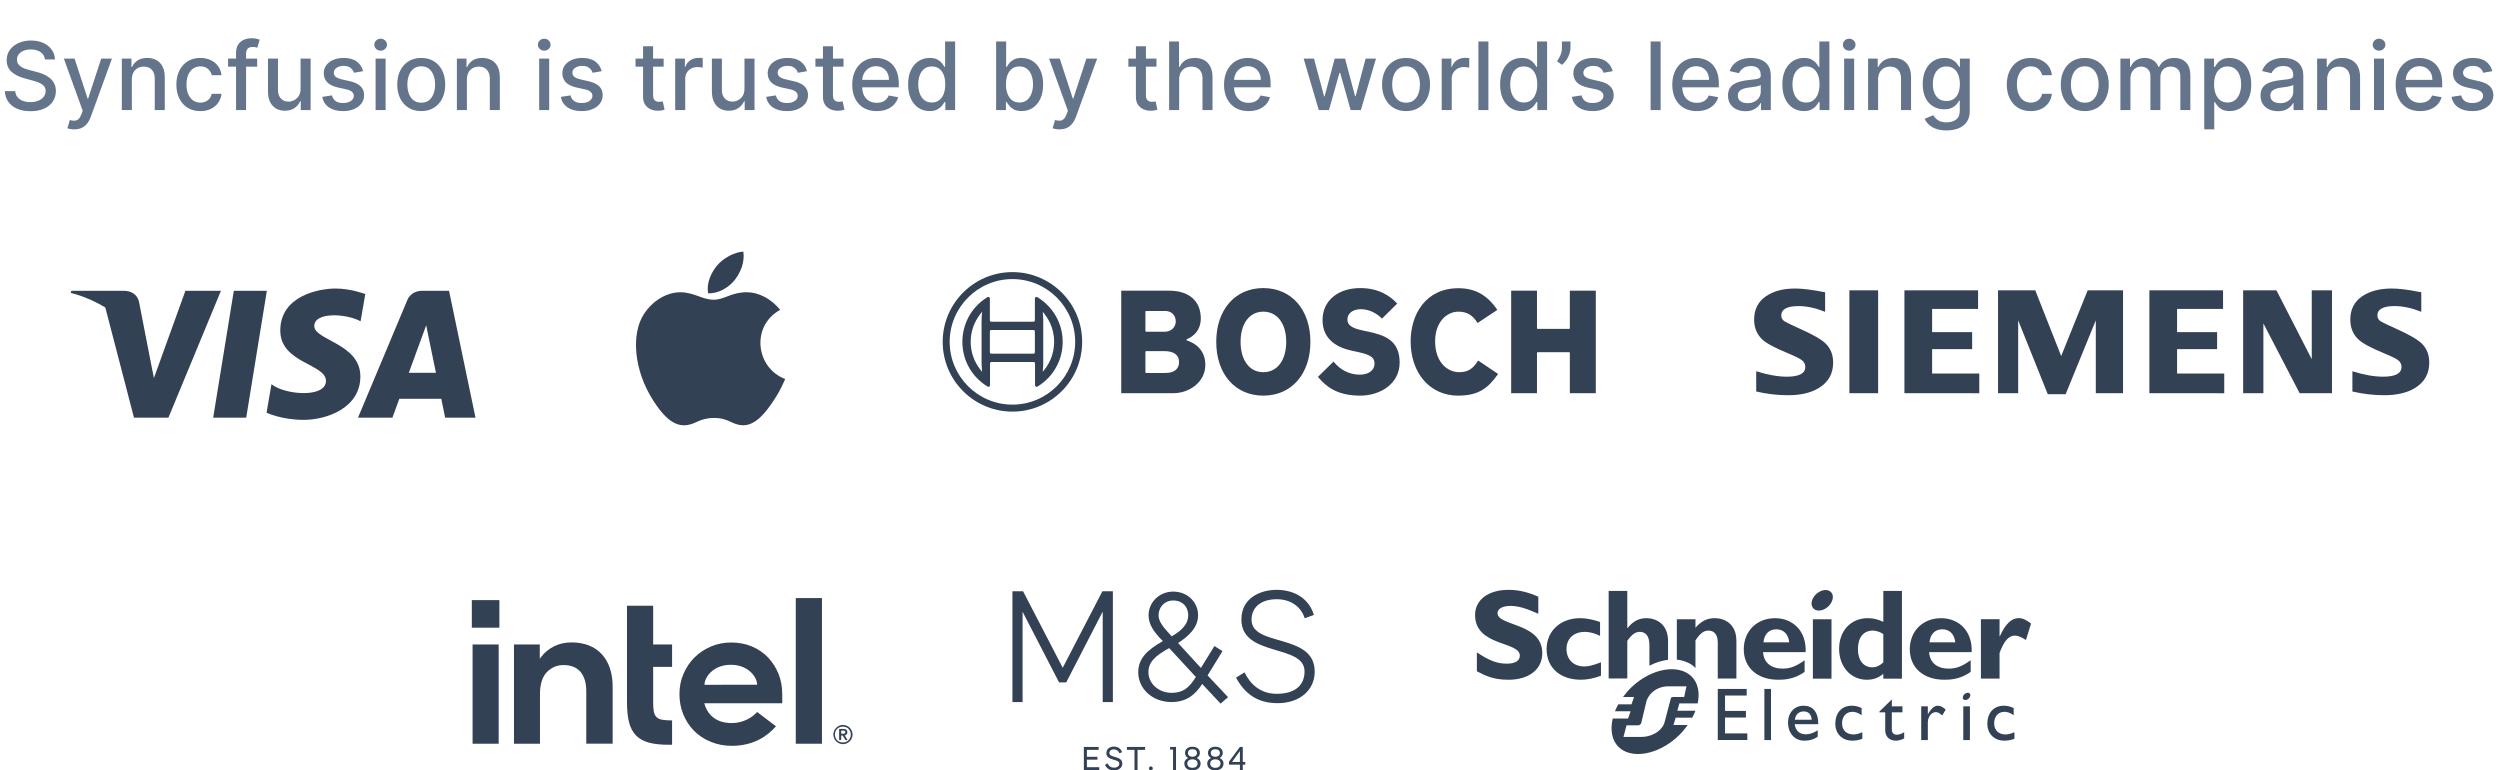 <svg width="318" height="98" viewBox="0 0 318 98" fill="none" xmlns="http://www.w3.org/2000/svg">
<path d="M5.719 7.565C5.673 7.162 5.486 6.849 5.156 6.628C4.827 6.403 4.412 6.291 3.912 6.291C3.554 6.291 3.244 6.348 2.983 6.462C2.722 6.572 2.518 6.726 2.374 6.922C2.232 7.115 2.161 7.335 2.161 7.582C2.161 7.79 2.209 7.969 2.305 8.119C2.405 8.27 2.534 8.396 2.693 8.499C2.855 8.598 3.028 8.682 3.213 8.75C3.398 8.815 3.575 8.869 3.746 8.912L4.598 9.134C4.876 9.202 5.162 9.294 5.455 9.411C5.747 9.527 6.018 9.68 6.268 9.871C6.518 10.061 6.72 10.297 6.874 10.578C7.03 10.859 7.108 11.196 7.108 11.588C7.108 12.082 6.98 12.521 6.724 12.905C6.472 13.288 6.104 13.591 5.621 13.812C5.141 14.034 4.56 14.145 3.878 14.145C3.224 14.145 2.659 14.041 2.182 13.834C1.705 13.626 1.331 13.332 1.061 12.952C0.791 12.568 0.642 12.114 0.614 11.588H1.935C1.96 11.903 2.062 12.166 2.241 12.376C2.423 12.584 2.655 12.739 2.936 12.841C3.22 12.94 3.531 12.99 3.869 12.99C4.241 12.99 4.572 12.932 4.862 12.815C5.155 12.696 5.385 12.531 5.553 12.321C5.72 12.108 5.804 11.859 5.804 11.575C5.804 11.317 5.73 11.105 5.582 10.94C5.438 10.776 5.24 10.639 4.99 10.531C4.743 10.423 4.463 10.328 4.151 10.246L3.119 9.964C2.42 9.774 1.866 9.494 1.457 9.125C1.051 8.756 0.848 8.267 0.848 7.659C0.848 7.156 0.984 6.717 1.257 6.342C1.53 5.967 1.899 5.676 2.365 5.469C2.831 5.259 3.357 5.153 3.942 5.153C4.533 5.153 5.054 5.257 5.506 5.464C5.96 5.672 6.318 5.957 6.58 6.321C6.841 6.682 6.977 7.097 6.989 7.565H5.719ZM9.445 16.454C9.254 16.454 9.081 16.439 8.925 16.408C8.768 16.379 8.652 16.348 8.575 16.314L8.882 15.27C9.115 15.332 9.322 15.359 9.504 15.351C9.686 15.342 9.847 15.274 9.986 15.146C10.128 15.018 10.253 14.81 10.361 14.52L10.518 14.085L8.124 7.455H9.487L11.145 12.534H11.213L12.871 7.455H14.239L11.541 14.874C11.416 15.214 11.257 15.503 11.064 15.739C10.871 15.977 10.641 16.156 10.374 16.276C10.107 16.395 9.797 16.454 9.445 16.454ZM16.77 10.114V14H15.496V7.455H16.719V8.52H16.8C16.951 8.173 17.186 7.895 17.507 7.685C17.831 7.474 18.239 7.369 18.73 7.369C19.177 7.369 19.567 7.463 19.902 7.651C20.238 7.835 20.497 8.111 20.682 8.477C20.867 8.844 20.959 9.297 20.959 9.837V14H19.685V9.99C19.685 9.516 19.561 9.145 19.314 8.878C19.067 8.608 18.728 8.473 18.296 8.473C18 8.473 17.738 8.537 17.507 8.665C17.28 8.793 17.1 8.98 16.966 9.227C16.836 9.472 16.77 9.767 16.77 10.114ZM25.485 14.132C24.852 14.132 24.306 13.989 23.849 13.702C23.394 13.412 23.045 13.013 22.8 12.504C22.556 11.996 22.434 11.413 22.434 10.757C22.434 10.092 22.559 9.506 22.809 8.997C23.059 8.486 23.411 8.087 23.866 7.8C24.32 7.513 24.856 7.369 25.472 7.369C25.969 7.369 26.413 7.462 26.802 7.646C27.191 7.828 27.505 8.084 27.744 8.413C27.985 8.743 28.128 9.128 28.174 9.568H26.934C26.866 9.261 26.709 8.997 26.465 8.776C26.224 8.554 25.9 8.443 25.494 8.443C25.139 8.443 24.827 8.537 24.56 8.724C24.296 8.909 24.09 9.173 23.942 9.517C23.795 9.858 23.721 10.261 23.721 10.727C23.721 11.204 23.793 11.617 23.938 11.963C24.083 12.31 24.288 12.578 24.552 12.768C24.819 12.959 25.133 13.054 25.494 13.054C25.735 13.054 25.954 13.01 26.15 12.922C26.349 12.831 26.515 12.702 26.648 12.534C26.785 12.367 26.88 12.165 26.934 11.929H28.174C28.128 12.352 27.991 12.73 27.761 13.062C27.53 13.395 27.222 13.656 26.836 13.847C26.452 14.037 26.002 14.132 25.485 14.132ZM32.712 7.455V8.477H29.013V7.455H32.712ZM30.027 14V6.696C30.027 6.287 30.116 5.947 30.295 5.678C30.474 5.405 30.712 5.202 31.007 5.068C31.302 4.932 31.623 4.864 31.97 4.864C32.226 4.864 32.444 4.885 32.626 4.928C32.808 4.967 32.943 5.004 33.031 5.038L32.733 6.07C32.673 6.053 32.596 6.033 32.503 6.01C32.409 5.984 32.295 5.972 32.162 5.972C31.852 5.972 31.631 6.048 31.497 6.202C31.366 6.355 31.301 6.577 31.301 6.866V14H30.027ZM38.233 11.286V7.455H39.511V14H38.258V12.867H38.19C38.039 13.216 37.798 13.507 37.465 13.74C37.136 13.97 36.725 14.085 36.234 14.085C35.813 14.085 35.441 13.993 35.117 13.808C34.796 13.621 34.544 13.344 34.359 12.977C34.177 12.611 34.086 12.158 34.086 11.618V7.455H35.36V11.464C35.36 11.911 35.484 12.266 35.731 12.53C35.978 12.794 36.299 12.926 36.694 12.926C36.933 12.926 37.17 12.867 37.406 12.747C37.645 12.628 37.842 12.447 37.998 12.206C38.157 11.964 38.235 11.658 38.233 11.286ZM46.188 9.053L45.033 9.257C44.985 9.109 44.908 8.969 44.803 8.835C44.701 8.702 44.561 8.592 44.385 8.507C44.209 8.422 43.989 8.379 43.725 8.379C43.364 8.379 43.063 8.46 42.821 8.622C42.58 8.781 42.459 8.987 42.459 9.24C42.459 9.459 42.54 9.635 42.702 9.768C42.864 9.902 43.125 10.011 43.486 10.097L44.526 10.335C45.128 10.474 45.577 10.689 45.872 10.979C46.168 11.268 46.316 11.645 46.316 12.108C46.316 12.5 46.202 12.849 45.975 13.156C45.75 13.46 45.436 13.699 45.033 13.872C44.632 14.046 44.168 14.132 43.639 14.132C42.907 14.132 42.309 13.976 41.845 13.663C41.382 13.348 41.098 12.901 40.993 12.321L42.225 12.133C42.301 12.454 42.459 12.697 42.698 12.862C42.936 13.024 43.247 13.105 43.631 13.105C44.049 13.105 44.382 13.018 44.632 12.845C44.882 12.669 45.007 12.454 45.007 12.202C45.007 11.997 44.931 11.825 44.777 11.686C44.627 11.547 44.395 11.442 44.083 11.371L42.975 11.128C42.364 10.989 41.912 10.767 41.62 10.463C41.33 10.159 41.185 9.774 41.185 9.308C41.185 8.922 41.293 8.584 41.509 8.294C41.725 8.004 42.023 7.778 42.404 7.616C42.784 7.452 43.22 7.369 43.712 7.369C44.419 7.369 44.976 7.523 45.382 7.83C45.789 8.134 46.057 8.541 46.188 9.053ZM47.776 14V7.455H49.051V14H47.776ZM48.42 6.445C48.198 6.445 48.008 6.371 47.849 6.223C47.693 6.072 47.615 5.893 47.615 5.686C47.615 5.476 47.693 5.297 47.849 5.149C48.008 4.999 48.198 4.923 48.42 4.923C48.642 4.923 48.831 4.999 48.987 5.149C49.146 5.297 49.225 5.476 49.225 5.686C49.225 5.893 49.146 6.072 48.987 6.223C48.831 6.371 48.642 6.445 48.42 6.445ZM53.582 14.132C52.968 14.132 52.433 13.992 51.975 13.71C51.518 13.429 51.163 13.036 50.91 12.53C50.657 12.024 50.531 11.433 50.531 10.757C50.531 10.078 50.657 9.484 50.91 8.976C51.163 8.467 51.518 8.072 51.975 7.791C52.433 7.51 52.968 7.369 53.582 7.369C54.196 7.369 54.731 7.51 55.188 7.791C55.646 8.072 56.001 8.467 56.254 8.976C56.507 9.484 56.633 10.078 56.633 10.757C56.633 11.433 56.507 12.024 56.254 12.53C56.001 13.036 55.646 13.429 55.188 13.71C54.731 13.992 54.196 14.132 53.582 14.132ZM53.586 13.062C53.984 13.062 54.313 12.957 54.575 12.747C54.836 12.537 55.029 12.257 55.154 11.908C55.282 11.558 55.346 11.173 55.346 10.753C55.346 10.335 55.282 9.952 55.154 9.602C55.029 9.25 54.836 8.967 54.575 8.754C54.313 8.541 53.984 8.435 53.586 8.435C53.186 8.435 52.853 8.541 52.589 8.754C52.328 8.967 52.133 9.25 52.005 9.602C51.88 9.952 51.818 10.335 51.818 10.753C51.818 11.173 51.88 11.558 52.005 11.908C52.133 12.257 52.328 12.537 52.589 12.747C52.853 12.957 53.186 13.062 53.586 13.062ZM59.389 10.114V14H58.115V7.455H59.338V8.52H59.419C59.57 8.173 59.806 7.895 60.127 7.685C60.45 7.474 60.858 7.369 61.35 7.369C61.796 7.369 62.186 7.463 62.522 7.651C62.857 7.835 63.117 8.111 63.301 8.477C63.486 8.844 63.578 9.297 63.578 9.837V14H62.304V9.99C62.304 9.516 62.181 9.145 61.934 8.878C61.686 8.608 61.347 8.473 60.915 8.473C60.62 8.473 60.357 8.537 60.127 8.665C59.899 8.793 59.719 8.98 59.586 9.227C59.455 9.472 59.389 9.767 59.389 10.114ZM68.583 14V7.455H69.857V14H68.583ZM69.226 6.445C69.005 6.445 68.814 6.371 68.655 6.223C68.499 6.072 68.421 5.893 68.421 5.686C68.421 5.476 68.499 5.297 68.655 5.149C68.814 4.999 69.005 4.923 69.226 4.923C69.448 4.923 69.637 4.999 69.793 5.149C69.952 5.297 70.032 5.476 70.032 5.686C70.032 5.893 69.952 6.072 69.793 6.223C69.637 6.371 69.448 6.445 69.226 6.445ZM76.536 9.053L75.381 9.257C75.333 9.109 75.256 8.969 75.151 8.835C75.049 8.702 74.91 8.592 74.734 8.507C74.557 8.422 74.337 8.379 74.073 8.379C73.712 8.379 73.411 8.46 73.17 8.622C72.928 8.781 72.807 8.987 72.807 9.24C72.807 9.459 72.888 9.635 73.05 9.768C73.212 9.902 73.474 10.011 73.834 10.097L74.874 10.335C75.476 10.474 75.925 10.689 76.221 10.979C76.516 11.268 76.664 11.645 76.664 12.108C76.664 12.5 76.55 12.849 76.323 13.156C76.099 13.46 75.785 13.699 75.381 13.872C74.981 14.046 74.516 14.132 73.988 14.132C73.255 14.132 72.657 13.976 72.194 13.663C71.731 13.348 71.447 12.901 71.341 12.321L72.573 12.133C72.65 12.454 72.807 12.697 73.046 12.862C73.285 13.024 73.596 13.105 73.979 13.105C74.397 13.105 74.731 13.018 74.981 12.845C75.231 12.669 75.356 12.454 75.356 12.202C75.356 11.997 75.279 11.825 75.126 11.686C74.975 11.547 74.743 11.442 74.431 11.371L73.323 11.128C72.712 10.989 72.26 10.767 71.968 10.463C71.678 10.159 71.533 9.774 71.533 9.308C71.533 8.922 71.641 8.584 71.857 8.294C72.073 8.004 72.371 7.778 72.752 7.616C73.133 7.452 73.569 7.369 74.06 7.369C74.768 7.369 75.324 7.523 75.731 7.83C76.137 8.134 76.405 8.541 76.536 9.053ZM84.416 7.455V8.477H80.841V7.455H84.416ZM81.799 5.886H83.074V12.078C83.074 12.325 83.111 12.511 83.184 12.636C83.258 12.758 83.353 12.842 83.47 12.888C83.589 12.93 83.719 12.952 83.858 12.952C83.96 12.952 84.049 12.945 84.126 12.93C84.203 12.916 84.263 12.905 84.305 12.896L84.535 13.949C84.461 13.977 84.356 14.006 84.22 14.034C84.084 14.065 83.913 14.082 83.709 14.085C83.373 14.091 83.061 14.031 82.771 13.906C82.481 13.781 82.247 13.588 82.068 13.327C81.889 13.065 81.799 12.737 81.799 12.342V5.886ZM85.885 14V7.455H87.117V8.494H87.185C87.305 8.142 87.515 7.865 87.816 7.663C88.12 7.459 88.464 7.357 88.847 7.357C88.927 7.357 89.02 7.359 89.128 7.365C89.239 7.371 89.326 7.378 89.388 7.386V8.605C89.337 8.591 89.246 8.575 89.116 8.558C88.985 8.538 88.854 8.528 88.724 8.528C88.422 8.528 88.154 8.592 87.918 8.72C87.685 8.845 87.501 9.02 87.364 9.244C87.228 9.466 87.16 9.719 87.16 10.003V14H85.885ZM94.697 11.286V7.455H95.976V14H94.723V12.867H94.655C94.504 13.216 94.263 13.507 93.93 13.74C93.601 13.97 93.19 14.085 92.699 14.085C92.278 14.085 91.906 13.993 91.582 13.808C91.261 13.621 91.008 13.344 90.824 12.977C90.642 12.611 90.551 12.158 90.551 11.618V7.455H91.825V11.464C91.825 11.911 91.949 12.266 92.196 12.53C92.443 12.794 92.764 12.926 93.159 12.926C93.397 12.926 93.635 12.867 93.871 12.747C94.109 12.628 94.307 12.447 94.463 12.206C94.622 11.964 94.7 11.658 94.697 11.286ZM102.652 9.053L101.498 9.257C101.449 9.109 101.373 8.969 101.268 8.835C101.165 8.702 101.026 8.592 100.85 8.507C100.674 8.422 100.454 8.379 100.189 8.379C99.829 8.379 99.528 8.46 99.286 8.622C99.044 8.781 98.924 8.987 98.924 9.24C98.924 9.459 99.005 9.635 99.167 9.768C99.329 9.902 99.59 10.011 99.951 10.097L100.991 10.335C101.593 10.474 102.042 10.689 102.337 10.979C102.633 11.268 102.78 11.645 102.78 12.108C102.78 12.5 102.667 12.849 102.439 13.156C102.215 13.46 101.901 13.699 101.498 13.872C101.097 14.046 100.633 14.132 100.104 14.132C99.371 14.132 98.773 13.976 98.31 13.663C97.847 13.348 97.563 12.901 97.458 12.321L98.689 12.133C98.766 12.454 98.924 12.697 99.162 12.862C99.401 13.024 99.712 13.105 100.096 13.105C100.513 13.105 100.847 13.018 101.097 12.845C101.347 12.669 101.472 12.454 101.472 12.202C101.472 11.997 101.395 11.825 101.242 11.686C101.091 11.547 100.86 11.442 100.547 11.371L99.439 11.128C98.829 10.989 98.377 10.767 98.084 10.463C97.794 10.159 97.65 9.774 97.65 9.308C97.65 8.922 97.758 8.584 97.974 8.294C98.189 8.004 98.488 7.778 98.868 7.616C99.249 7.452 99.685 7.369 100.177 7.369C100.884 7.369 101.441 7.523 101.847 7.83C102.253 8.134 102.522 8.541 102.652 9.053ZM107.297 7.455V8.477H103.721V7.455H107.297ZM104.68 5.886H105.954V12.078C105.954 12.325 105.991 12.511 106.065 12.636C106.139 12.758 106.234 12.842 106.351 12.888C106.47 12.93 106.599 12.952 106.738 12.952C106.841 12.952 106.93 12.945 107.007 12.93C107.084 12.916 107.143 12.905 107.186 12.896L107.416 13.949C107.342 13.977 107.237 14.006 107.101 14.034C106.964 14.065 106.794 14.082 106.589 14.085C106.254 14.091 105.942 14.031 105.652 13.906C105.362 13.781 105.128 13.588 104.949 13.327C104.77 13.065 104.68 12.737 104.68 12.342V5.886ZM111.517 14.132C110.872 14.132 110.316 13.994 109.851 13.719C109.388 13.44 109.03 13.05 108.777 12.547C108.527 12.041 108.402 11.449 108.402 10.77C108.402 10.099 108.527 9.509 108.777 8.997C109.03 8.486 109.382 8.087 109.834 7.8C110.288 7.513 110.819 7.369 111.427 7.369C111.797 7.369 112.155 7.43 112.501 7.553C112.848 7.675 113.159 7.866 113.434 8.128C113.71 8.389 113.927 8.729 114.086 9.146C114.245 9.561 114.325 10.065 114.325 10.659V11.111H109.122V10.156H113.076C113.076 9.821 113.008 9.524 112.872 9.266C112.736 9.004 112.544 8.798 112.297 8.648C112.052 8.497 111.765 8.422 111.436 8.422C111.078 8.422 110.765 8.51 110.498 8.686C110.234 8.859 110.03 9.087 109.885 9.368C109.743 9.646 109.672 9.949 109.672 10.276V11.021C109.672 11.459 109.748 11.831 109.902 12.138C110.058 12.445 110.275 12.679 110.554 12.841C110.832 13 111.157 13.079 111.53 13.079C111.771 13.079 111.991 13.046 112.19 12.977C112.389 12.906 112.561 12.801 112.706 12.662C112.851 12.523 112.961 12.351 113.038 12.146L114.244 12.364C114.147 12.719 113.974 13.03 113.724 13.297C113.477 13.561 113.166 13.767 112.791 13.915C112.419 14.06 111.994 14.132 111.517 14.132ZM118.249 14.128C117.721 14.128 117.249 13.993 116.834 13.723C116.422 13.45 116.098 13.062 115.863 12.56C115.63 12.054 115.513 11.447 115.513 10.74C115.513 10.033 115.631 9.428 115.867 8.925C116.106 8.422 116.432 8.037 116.847 7.77C117.262 7.503 117.732 7.369 118.258 7.369C118.664 7.369 118.99 7.438 119.238 7.574C119.488 7.707 119.681 7.864 119.817 8.043C119.956 8.222 120.064 8.379 120.141 8.516H120.218V5.273H121.492V14H120.248V12.982H120.141C120.064 13.121 119.954 13.28 119.809 13.459C119.667 13.638 119.471 13.794 119.221 13.928C118.971 14.061 118.647 14.128 118.249 14.128ZM118.53 13.041C118.897 13.041 119.206 12.945 119.459 12.751C119.715 12.555 119.908 12.284 120.039 11.938C120.172 11.591 120.239 11.188 120.239 10.727C120.239 10.273 120.174 9.875 120.043 9.534C119.912 9.193 119.721 8.928 119.468 8.737C119.215 8.547 118.902 8.452 118.53 8.452C118.147 8.452 117.827 8.551 117.571 8.75C117.316 8.949 117.123 9.22 116.992 9.564C116.864 9.908 116.8 10.296 116.8 10.727C116.8 11.165 116.865 11.558 116.996 11.908C117.127 12.257 117.32 12.534 117.576 12.739C117.834 12.94 118.152 13.041 118.53 13.041ZM126.708 14V5.273H127.983V8.516H128.059C128.133 8.379 128.24 8.222 128.379 8.043C128.518 7.864 128.711 7.707 128.958 7.574C129.206 7.438 129.532 7.369 129.939 7.369C130.467 7.369 130.939 7.503 131.353 7.77C131.768 8.037 132.093 8.422 132.329 8.925C132.568 9.428 132.687 10.033 132.687 10.74C132.687 11.447 132.569 12.054 132.333 12.56C132.098 13.062 131.774 13.45 131.362 13.723C130.95 13.993 130.48 14.128 129.951 14.128C129.554 14.128 129.228 14.061 128.976 13.928C128.726 13.794 128.53 13.638 128.387 13.459C128.245 13.28 128.136 13.121 128.059 12.982H127.953V14H126.708ZM127.957 10.727C127.957 11.188 128.024 11.591 128.157 11.938C128.291 12.284 128.484 12.555 128.737 12.751C128.99 12.945 129.299 13.041 129.666 13.041C130.047 13.041 130.365 12.94 130.62 12.739C130.876 12.534 131.069 12.257 131.2 11.908C131.333 11.558 131.4 11.165 131.4 10.727C131.4 10.296 131.335 9.908 131.204 9.564C131.076 9.22 130.883 8.949 130.625 8.75C130.369 8.551 130.049 8.452 129.666 8.452C129.297 8.452 128.984 8.547 128.728 8.737C128.476 8.928 128.284 9.193 128.153 9.534C128.022 9.875 127.957 10.273 127.957 10.727ZM134.761 16.454C134.57 16.454 134.397 16.439 134.241 16.408C134.085 16.379 133.968 16.348 133.891 16.314L134.198 15.27C134.431 15.332 134.639 15.359 134.82 15.351C135.002 15.342 135.163 15.274 135.302 15.146C135.444 15.018 135.569 14.81 135.677 14.52L135.835 14.085L133.44 7.455H134.803L136.461 12.534H136.529L138.187 7.455H139.555L136.857 14.874C136.732 15.214 136.573 15.503 136.38 15.739C136.187 15.977 135.957 16.156 135.69 16.276C135.423 16.395 135.113 16.454 134.761 16.454ZM147.103 7.455V8.477H143.528V7.455H147.103ZM144.487 5.886H145.761V12.078C145.761 12.325 145.798 12.511 145.872 12.636C145.946 12.758 146.041 12.842 146.157 12.888C146.277 12.93 146.406 12.952 146.545 12.952C146.647 12.952 146.737 12.945 146.814 12.93C146.89 12.916 146.95 12.905 146.993 12.896L147.223 13.949C147.149 13.977 147.044 14.006 146.907 14.034C146.771 14.065 146.6 14.082 146.396 14.085C146.061 14.091 145.748 14.031 145.458 13.906C145.169 13.781 144.934 13.588 144.755 13.327C144.576 13.065 144.487 12.737 144.487 12.342V5.886ZM149.988 10.114V14H148.713V5.273H149.971V8.52H150.051C150.205 8.168 150.439 7.888 150.755 7.68C151.07 7.473 151.482 7.369 151.99 7.369C152.439 7.369 152.831 7.462 153.167 7.646C153.505 7.831 153.766 8.107 153.951 8.473C154.138 8.837 154.232 9.291 154.232 9.837V14H152.958V9.99C152.958 9.51 152.834 9.138 152.587 8.874C152.34 8.607 151.996 8.473 151.556 8.473C151.255 8.473 150.985 8.537 150.746 8.665C150.51 8.793 150.324 8.98 150.188 9.227C150.054 9.472 149.988 9.767 149.988 10.114ZM158.813 14.132C158.168 14.132 157.613 13.994 157.147 13.719C156.684 13.44 156.326 13.05 156.073 12.547C155.823 12.041 155.698 11.449 155.698 10.77C155.698 10.099 155.823 9.509 156.073 8.997C156.326 8.486 156.678 8.087 157.13 7.8C157.584 7.513 158.116 7.369 158.724 7.369C159.093 7.369 159.451 7.43 159.798 7.553C160.144 7.675 160.455 7.866 160.731 8.128C161.006 8.389 161.224 8.729 161.383 9.146C161.542 9.561 161.621 10.065 161.621 10.659V11.111H156.418V10.156H160.373C160.373 9.821 160.305 9.524 160.168 9.266C160.032 9.004 159.84 8.798 159.593 8.648C159.349 8.497 159.062 8.422 158.732 8.422C158.374 8.422 158.062 8.51 157.795 8.686C157.531 8.859 157.326 9.087 157.181 9.368C157.039 9.646 156.968 9.949 156.968 10.276V11.021C156.968 11.459 157.045 11.831 157.198 12.138C157.354 12.445 157.572 12.679 157.85 12.841C158.129 13 158.454 13.079 158.826 13.079C159.067 13.079 159.288 13.046 159.486 12.977C159.685 12.906 159.857 12.801 160.002 12.662C160.147 12.523 160.258 12.351 160.334 12.146L161.54 12.364C161.444 12.719 161.271 13.03 161.021 13.297C160.773 13.561 160.462 13.767 160.087 13.915C159.715 14.06 159.29 14.132 158.813 14.132ZM167.75 14L165.824 7.455H167.141L168.423 12.261H168.487L169.774 7.455H171.091L172.369 12.24H172.433L173.707 7.455H175.024L173.102 14H171.803L170.473 9.274H170.375L169.045 14H167.75ZM178.851 14.132C178.238 14.132 177.702 13.992 177.245 13.71C176.787 13.429 176.432 13.036 176.179 12.53C175.926 12.024 175.8 11.433 175.8 10.757C175.8 10.078 175.926 9.484 176.179 8.976C176.432 8.467 176.787 8.072 177.245 7.791C177.702 7.51 178.238 7.369 178.851 7.369C179.465 7.369 180 7.51 180.458 7.791C180.915 8.072 181.27 8.467 181.523 8.976C181.776 9.484 181.902 10.078 181.902 10.757C181.902 11.433 181.776 12.024 181.523 12.53C181.27 13.036 180.915 13.429 180.458 13.71C180 13.992 179.465 14.132 178.851 14.132ZM178.855 13.062C179.253 13.062 179.583 12.957 179.844 12.747C180.105 12.537 180.299 12.257 180.424 11.908C180.551 11.558 180.615 11.173 180.615 10.753C180.615 10.335 180.551 9.952 180.424 9.602C180.299 9.25 180.105 8.967 179.844 8.754C179.583 8.541 179.253 8.435 178.855 8.435C178.455 8.435 178.122 8.541 177.858 8.754C177.597 8.967 177.402 9.25 177.274 9.602C177.149 9.952 177.087 10.335 177.087 10.753C177.087 11.173 177.149 11.558 177.274 11.908C177.402 12.257 177.597 12.537 177.858 12.747C178.122 12.957 178.455 13.062 178.855 13.062ZM183.385 14V7.455H184.616V8.494H184.684C184.804 8.142 185.014 7.865 185.315 7.663C185.619 7.459 185.963 7.357 186.346 7.357C186.426 7.357 186.519 7.359 186.627 7.365C186.738 7.371 186.825 7.378 186.887 7.386V8.605C186.836 8.591 186.745 8.575 186.615 8.558C186.484 8.538 186.353 8.528 186.223 8.528C185.921 8.528 185.653 8.592 185.417 8.72C185.184 8.845 185 9.02 184.863 9.244C184.727 9.466 184.659 9.719 184.659 10.003V14H183.385ZM189.324 5.273V14H188.05V5.273H189.324ZM193.549 14.128C193.02 14.128 192.549 13.993 192.134 13.723C191.722 13.45 191.398 13.062 191.162 12.56C190.929 12.054 190.813 11.447 190.813 10.74C190.813 10.033 190.931 9.428 191.166 8.925C191.405 8.422 191.732 8.037 192.147 7.77C192.561 7.503 193.031 7.369 193.557 7.369C193.963 7.369 194.29 7.438 194.537 7.574C194.787 7.707 194.98 7.864 195.117 8.043C195.256 8.222 195.364 8.379 195.441 8.516H195.517V5.273H196.791V14H195.547V12.982H195.441C195.364 13.121 195.253 13.28 195.108 13.459C194.966 13.638 194.77 13.794 194.52 13.928C194.27 14.061 193.946 14.128 193.549 14.128ZM193.83 13.041C194.196 13.041 194.506 12.945 194.759 12.751C195.014 12.555 195.208 12.284 195.338 11.938C195.472 11.591 195.539 11.188 195.539 10.727C195.539 10.273 195.473 9.875 195.343 9.534C195.212 9.193 195.02 8.928 194.767 8.737C194.514 8.547 194.202 8.452 193.83 8.452C193.446 8.452 193.127 8.551 192.871 8.75C192.615 8.949 192.422 9.22 192.291 9.564C192.164 9.908 192.1 10.296 192.1 10.727C192.1 11.165 192.165 11.558 192.296 11.908C192.426 12.257 192.62 12.534 192.875 12.739C193.134 12.94 193.452 13.041 193.83 13.041ZM199.765 5.273V6.091C199.765 6.332 199.72 6.587 199.629 6.854C199.541 7.118 199.416 7.372 199.254 7.616C199.092 7.861 198.901 8.071 198.683 8.247L198.052 7.795C198.22 7.551 198.365 7.291 198.487 7.016C198.612 6.74 198.674 6.436 198.674 6.104V5.273H199.765ZM205.135 9.053L203.98 9.257C203.932 9.109 203.855 8.969 203.75 8.835C203.648 8.702 203.508 8.592 203.332 8.507C203.156 8.422 202.936 8.379 202.672 8.379C202.311 8.379 202.01 8.46 201.768 8.622C201.527 8.781 201.406 8.987 201.406 9.24C201.406 9.459 201.487 9.635 201.649 9.768C201.811 9.902 202.072 10.011 202.433 10.097L203.473 10.335C204.075 10.474 204.524 10.689 204.819 10.979C205.115 11.268 205.263 11.645 205.263 12.108C205.263 12.5 205.149 12.849 204.922 13.156C204.697 13.46 204.383 13.699 203.98 13.872C203.579 14.046 203.115 14.132 202.587 14.132C201.854 14.132 201.256 13.976 200.792 13.663C200.329 13.348 200.045 12.901 199.94 12.321L201.172 12.133C201.248 12.454 201.406 12.697 201.645 12.862C201.883 13.024 202.194 13.105 202.578 13.105C202.996 13.105 203.329 13.018 203.579 12.845C203.829 12.669 203.954 12.454 203.954 12.202C203.954 11.997 203.878 11.825 203.724 11.686C203.574 11.547 203.342 11.442 203.03 11.371L201.922 11.128C201.311 10.989 200.859 10.767 200.567 10.463C200.277 10.159 200.132 9.774 200.132 9.308C200.132 8.922 200.24 8.584 200.456 8.294C200.672 8.004 200.97 7.778 201.351 7.616C201.731 7.452 202.167 7.369 202.659 7.369C203.366 7.369 203.923 7.523 204.329 7.83C204.736 8.134 205.004 8.541 205.135 9.053ZM211.233 5.273V14H209.959V5.273H211.233ZM215.829 14.132C215.184 14.132 214.628 13.994 214.162 13.719C213.699 13.44 213.341 13.05 213.089 12.547C212.839 12.041 212.714 11.449 212.714 10.77C212.714 10.099 212.839 9.509 213.089 8.997C213.341 8.486 213.694 8.087 214.145 7.8C214.6 7.513 215.131 7.369 215.739 7.369C216.108 7.369 216.466 7.43 216.813 7.553C217.16 7.675 217.471 7.866 217.746 8.128C218.022 8.389 218.239 8.729 218.398 9.146C218.557 9.561 218.637 10.065 218.637 10.659V11.111H213.434V10.156H217.388C217.388 9.821 217.32 9.524 217.184 9.266C217.047 9.004 216.856 8.798 216.608 8.648C216.364 8.497 216.077 8.422 215.748 8.422C215.39 8.422 215.077 8.51 214.81 8.686C214.546 8.859 214.341 9.087 214.197 9.368C214.055 9.646 213.983 9.949 213.983 10.276V11.021C213.983 11.459 214.06 11.831 214.214 12.138C214.37 12.445 214.587 12.679 214.866 12.841C215.144 13 215.469 13.079 215.841 13.079C216.083 13.079 216.303 13.046 216.502 12.977C216.701 12.906 216.873 12.801 217.018 12.662C217.162 12.523 217.273 12.351 217.35 12.146L218.556 12.364C218.459 12.719 218.286 13.03 218.036 13.297C217.789 13.561 217.478 13.767 217.103 13.915C216.731 14.06 216.306 14.132 215.829 14.132ZM222.015 14.145C221.601 14.145 221.226 14.068 220.89 13.915C220.555 13.758 220.29 13.533 220.094 13.237C219.9 12.942 219.804 12.579 219.804 12.151C219.804 11.781 219.875 11.477 220.017 11.239C220.159 11 220.351 10.811 220.592 10.672C220.834 10.533 221.103 10.428 221.402 10.357C221.7 10.286 222.004 10.232 222.314 10.195C222.706 10.149 223.024 10.112 223.268 10.084C223.513 10.053 223.69 10.003 223.801 9.935C223.912 9.866 223.967 9.756 223.967 9.602V9.572C223.967 9.2 223.862 8.912 223.652 8.707C223.444 8.503 223.135 8.401 222.723 8.401C222.294 8.401 221.956 8.496 221.709 8.686C221.464 8.874 221.295 9.082 221.202 9.312L220.004 9.04C220.146 8.642 220.353 8.321 220.626 8.077C220.902 7.83 221.219 7.651 221.577 7.54C221.934 7.426 222.311 7.369 222.706 7.369C222.967 7.369 223.244 7.401 223.537 7.463C223.832 7.523 224.108 7.634 224.363 7.795C224.622 7.957 224.834 8.189 224.998 8.49C225.163 8.788 225.246 9.176 225.246 9.653V14H224.001V13.105H223.95C223.868 13.27 223.744 13.432 223.579 13.591C223.415 13.75 223.203 13.882 222.944 13.987C222.686 14.092 222.376 14.145 222.015 14.145ZM222.292 13.122C222.645 13.122 222.946 13.053 223.196 12.913C223.449 12.774 223.64 12.592 223.771 12.368C223.905 12.141 223.971 11.898 223.971 11.639V10.796C223.926 10.841 223.838 10.883 223.707 10.923C223.579 10.96 223.433 10.993 223.268 11.021C223.103 11.047 222.943 11.071 222.787 11.094C222.63 11.114 222.5 11.131 222.395 11.145C222.148 11.176 221.922 11.229 221.717 11.303C221.515 11.376 221.353 11.483 221.231 11.622C221.112 11.758 221.052 11.94 221.052 12.168C221.052 12.483 221.169 12.722 221.402 12.883C221.635 13.043 221.932 13.122 222.292 13.122ZM229.453 14.128C228.924 14.128 228.453 13.993 228.038 13.723C227.626 13.45 227.302 13.062 227.067 12.56C226.834 12.054 226.717 11.447 226.717 10.74C226.717 10.033 226.835 9.428 227.071 8.925C227.309 8.422 227.636 8.037 228.051 7.77C228.466 7.503 228.936 7.369 229.461 7.369C229.868 7.369 230.194 7.438 230.442 7.574C230.692 7.707 230.885 7.864 231.021 8.043C231.16 8.222 231.268 8.379 231.345 8.516H231.422V5.273H232.696V14H231.451V12.982H231.345C231.268 13.121 231.157 13.28 231.013 13.459C230.871 13.638 230.674 13.794 230.424 13.928C230.174 14.061 229.851 14.128 229.453 14.128ZM229.734 13.041C230.101 13.041 230.41 12.945 230.663 12.751C230.919 12.555 231.112 12.284 231.243 11.938C231.376 11.591 231.443 11.188 231.443 10.727C231.443 10.273 231.378 9.875 231.247 9.534C231.116 9.193 230.924 8.928 230.672 8.737C230.419 8.547 230.106 8.452 229.734 8.452C229.351 8.452 229.031 8.551 228.775 8.75C228.52 8.949 228.326 9.22 228.196 9.564C228.068 9.908 228.004 10.296 228.004 10.727C228.004 11.165 228.069 11.558 228.2 11.908C228.331 12.257 228.524 12.534 228.78 12.739C229.038 12.94 229.356 13.041 229.734 13.041ZM234.574 14V7.455H235.849V14H234.574ZM235.218 6.445C234.996 6.445 234.806 6.371 234.647 6.223C234.491 6.072 234.412 5.893 234.412 5.686C234.412 5.476 234.491 5.297 234.647 5.149C234.806 4.999 234.996 4.923 235.218 4.923C235.439 4.923 235.628 4.999 235.785 5.149C235.944 5.297 236.023 5.476 236.023 5.686C236.023 5.893 235.944 6.072 235.785 6.223C235.628 6.371 235.439 6.445 235.218 6.445ZM238.897 10.114V14H237.623V7.455H238.846V8.52H238.927C239.077 8.173 239.313 7.895 239.634 7.685C239.958 7.474 240.366 7.369 240.857 7.369C241.303 7.369 241.694 7.463 242.029 7.651C242.364 7.835 242.624 8.111 242.809 8.477C242.993 8.844 243.086 9.297 243.086 9.837V14H241.812V9.99C241.812 9.516 241.688 9.145 241.441 8.878C241.194 8.608 240.854 8.473 240.422 8.473C240.127 8.473 239.864 8.537 239.634 8.665C239.407 8.793 239.226 8.98 239.093 9.227C238.962 9.472 238.897 9.767 238.897 10.114ZM247.599 16.591C247.079 16.591 246.631 16.523 246.256 16.386C245.884 16.25 245.58 16.07 245.345 15.845C245.109 15.621 244.933 15.375 244.816 15.108L245.911 14.656C245.988 14.781 246.09 14.913 246.218 15.053C246.349 15.195 246.525 15.315 246.747 15.415C246.971 15.514 247.259 15.564 247.612 15.564C248.095 15.564 248.494 15.446 248.809 15.21C249.124 14.977 249.282 14.605 249.282 14.094V12.807H249.201C249.124 12.946 249.014 13.101 248.869 13.271C248.727 13.442 248.531 13.589 248.281 13.714C248.031 13.839 247.705 13.902 247.305 13.902C246.788 13.902 246.322 13.781 245.907 13.54C245.495 13.296 245.168 12.936 244.927 12.462C244.688 11.984 244.569 11.398 244.569 10.702C244.569 10.006 244.687 9.409 244.923 8.912C245.161 8.415 245.488 8.034 245.903 7.77C246.318 7.503 246.788 7.369 247.313 7.369C247.72 7.369 248.048 7.438 248.298 7.574C248.548 7.707 248.742 7.864 248.881 8.043C249.024 8.222 249.133 8.379 249.21 8.516H249.303V7.455H250.552V14.145C250.552 14.707 250.421 15.169 250.16 15.53C249.899 15.891 249.545 16.158 249.099 16.331C248.656 16.504 248.156 16.591 247.599 16.591ZM247.586 12.845C247.953 12.845 248.262 12.76 248.515 12.589C248.771 12.416 248.964 12.169 249.095 11.848C249.228 11.524 249.295 11.136 249.295 10.685C249.295 10.244 249.23 9.857 249.099 9.521C248.968 9.186 248.776 8.925 248.524 8.737C248.271 8.547 247.958 8.452 247.586 8.452C247.203 8.452 246.883 8.551 246.627 8.75C246.372 8.946 246.178 9.213 246.048 9.551C245.92 9.889 245.856 10.267 245.856 10.685C245.856 11.114 245.921 11.49 246.052 11.814C246.183 12.138 246.376 12.391 246.631 12.572C246.89 12.754 247.208 12.845 247.586 12.845ZM258.314 14.132C257.68 14.132 257.135 13.989 256.677 13.702C256.223 13.412 255.873 13.013 255.629 12.504C255.385 11.996 255.262 11.413 255.262 10.757C255.262 10.092 255.387 9.506 255.637 8.997C255.887 8.486 256.24 8.087 256.694 7.8C257.149 7.513 257.684 7.369 258.301 7.369C258.798 7.369 259.241 7.462 259.63 7.646C260.02 7.828 260.334 8.084 260.572 8.413C260.814 8.743 260.957 9.128 261.003 9.568H259.762C259.694 9.261 259.538 8.997 259.294 8.776C259.052 8.554 258.728 8.443 258.322 8.443C257.967 8.443 257.656 8.537 257.389 8.724C257.125 8.909 256.919 9.173 256.771 9.517C256.623 9.858 256.549 10.261 256.549 10.727C256.549 11.204 256.622 11.617 256.767 11.963C256.912 12.31 257.116 12.578 257.38 12.768C257.647 12.959 257.961 13.054 258.322 13.054C258.564 13.054 258.782 13.01 258.978 12.922C259.177 12.831 259.343 12.702 259.477 12.534C259.613 12.367 259.709 12.165 259.762 11.929H261.003C260.957 12.352 260.819 12.73 260.589 13.062C260.359 13.395 260.051 13.656 259.664 13.847C259.281 14.037 258.831 14.132 258.314 14.132ZM265.182 14.132C264.569 14.132 264.033 13.992 263.576 13.71C263.118 13.429 262.763 13.036 262.51 12.53C262.258 12.024 262.131 11.433 262.131 10.757C262.131 10.078 262.258 9.484 262.51 8.976C262.763 8.467 263.118 8.072 263.576 7.791C264.033 7.51 264.569 7.369 265.182 7.369C265.796 7.369 266.331 7.51 266.789 7.791C267.246 8.072 267.601 8.467 267.854 8.976C268.107 9.484 268.233 10.078 268.233 10.757C268.233 11.433 268.107 12.024 267.854 12.53C267.601 13.036 267.246 13.429 266.789 13.71C266.331 13.992 265.796 14.132 265.182 14.132ZM265.187 13.062C265.584 13.062 265.914 12.957 266.175 12.747C266.437 12.537 266.63 12.257 266.755 11.908C266.883 11.558 266.946 11.173 266.946 10.753C266.946 10.335 266.883 9.952 266.755 9.602C266.63 9.25 266.437 8.967 266.175 8.754C265.914 8.541 265.584 8.435 265.187 8.435C264.786 8.435 264.454 8.541 264.189 8.754C263.928 8.967 263.733 9.25 263.606 9.602C263.481 9.952 263.418 10.335 263.418 10.753C263.418 11.173 263.481 11.558 263.606 11.908C263.733 12.257 263.928 12.537 264.189 12.747C264.454 12.957 264.786 13.062 265.187 13.062ZM269.716 14V7.455H270.939V8.52H271.02C271.156 8.159 271.379 7.878 271.689 7.676C271.998 7.472 272.369 7.369 272.801 7.369C273.238 7.369 273.605 7.472 273.9 7.676C274.199 7.881 274.419 8.162 274.561 8.52H274.629C274.785 8.17 275.034 7.892 275.375 7.685C275.716 7.474 276.122 7.369 276.593 7.369C277.187 7.369 277.672 7.555 278.047 7.928C278.424 8.3 278.613 8.861 278.613 9.611V14H277.339V9.73C277.339 9.287 277.218 8.966 276.977 8.767C276.735 8.568 276.447 8.469 276.112 8.469C275.697 8.469 275.375 8.597 275.145 8.852C274.914 9.105 274.799 9.43 274.799 9.828V14H273.53V9.649C273.53 9.294 273.419 9.009 273.197 8.793C272.976 8.577 272.687 8.469 272.332 8.469C272.091 8.469 271.868 8.533 271.663 8.661C271.461 8.786 271.298 8.96 271.173 9.185C271.051 9.409 270.99 9.669 270.99 9.964V14H269.716ZM280.381 16.454V7.455H281.625V8.516H281.732C281.806 8.379 281.912 8.222 282.052 8.043C282.191 7.864 282.384 7.707 282.631 7.574C282.878 7.438 283.205 7.369 283.611 7.369C284.14 7.369 284.611 7.503 285.026 7.77C285.441 8.037 285.766 8.422 286.002 8.925C286.24 9.428 286.36 10.033 286.36 10.74C286.36 11.447 286.242 12.054 286.006 12.56C285.77 13.062 285.446 13.45 285.034 13.723C284.623 13.993 284.152 14.128 283.624 14.128C283.226 14.128 282.901 14.061 282.648 13.928C282.398 13.794 282.202 13.638 282.06 13.459C281.918 13.28 281.809 13.121 281.732 12.982H281.655V16.454H280.381ZM281.63 10.727C281.63 11.188 281.696 11.591 281.83 11.938C281.963 12.284 282.157 12.555 282.409 12.751C282.662 12.945 282.972 13.041 283.338 13.041C283.719 13.041 284.037 12.94 284.293 12.739C284.549 12.534 284.742 12.257 284.873 11.908C285.006 11.558 285.073 11.165 285.073 10.727C285.073 10.296 285.007 9.908 284.877 9.564C284.749 9.22 284.556 8.949 284.297 8.75C284.042 8.551 283.722 8.452 283.338 8.452C282.969 8.452 282.657 8.547 282.401 8.737C282.148 8.928 281.956 9.193 281.826 9.534C281.695 9.875 281.63 10.273 281.63 10.727ZM289.752 14.145C289.337 14.145 288.962 14.068 288.627 13.915C288.292 13.758 288.026 13.533 287.83 13.237C287.637 12.942 287.54 12.579 287.54 12.151C287.54 11.781 287.612 11.477 287.754 11.239C287.896 11 288.087 10.811 288.329 10.672C288.57 10.533 288.84 10.428 289.139 10.357C289.437 10.286 289.741 10.232 290.05 10.195C290.442 10.149 290.761 10.112 291.005 10.084C291.249 10.053 291.427 10.003 291.538 9.935C291.648 9.866 291.704 9.756 291.704 9.602V9.572C291.704 9.2 291.599 8.912 291.389 8.707C291.181 8.503 290.871 8.401 290.46 8.401C290.031 8.401 289.692 8.496 289.445 8.686C289.201 8.874 289.032 9.082 288.938 9.312L287.741 9.04C287.883 8.642 288.09 8.321 288.363 8.077C288.639 7.83 288.955 7.651 289.313 7.54C289.671 7.426 290.048 7.369 290.442 7.369C290.704 7.369 290.981 7.401 291.273 7.463C291.569 7.523 291.844 7.634 292.1 7.795C292.359 7.957 292.57 8.189 292.735 8.49C292.9 8.788 292.982 9.176 292.982 9.653V14H291.738V13.105H291.687C291.604 13.27 291.481 13.432 291.316 13.591C291.151 13.75 290.94 13.882 290.681 13.987C290.423 14.092 290.113 14.145 289.752 14.145ZM290.029 13.122C290.381 13.122 290.683 13.053 290.933 12.913C291.185 12.774 291.377 12.592 291.508 12.368C291.641 12.141 291.708 11.898 291.708 11.639V10.796C291.663 10.841 291.575 10.883 291.444 10.923C291.316 10.96 291.17 10.993 291.005 11.021C290.84 11.047 290.68 11.071 290.523 11.094C290.367 11.114 290.237 11.131 290.131 11.145C289.884 11.176 289.658 11.229 289.454 11.303C289.252 11.376 289.09 11.483 288.968 11.622C288.849 11.758 288.789 11.94 288.789 12.168C288.789 12.483 288.906 12.722 289.139 12.883C289.371 13.043 289.668 13.122 290.029 13.122ZM296.013 10.114V14H294.739V7.455H295.962V8.52H296.043C296.194 8.173 296.43 7.895 296.751 7.685C297.075 7.474 297.482 7.369 297.974 7.369C298.42 7.369 298.81 7.463 299.146 7.651C299.481 7.835 299.741 8.111 299.925 8.477C300.11 8.844 300.202 9.297 300.202 9.837V14H298.928V9.99C298.928 9.516 298.805 9.145 298.558 8.878C298.31 8.608 297.971 8.473 297.539 8.473C297.244 8.473 296.981 8.537 296.751 8.665C296.523 8.793 296.343 8.98 296.21 9.227C296.079 9.472 296.013 9.767 296.013 10.114ZM301.971 14V7.455H303.245V14H301.971ZM302.615 6.445C302.393 6.445 302.203 6.371 302.044 6.223C301.887 6.072 301.809 5.893 301.809 5.686C301.809 5.476 301.887 5.297 302.044 5.149C302.203 4.999 302.393 4.923 302.615 4.923C302.836 4.923 303.025 4.999 303.181 5.149C303.341 5.297 303.42 5.476 303.42 5.686C303.42 5.893 303.341 6.072 303.181 6.223C303.025 6.371 302.836 6.445 302.615 6.445ZM307.841 14.132C307.196 14.132 306.64 13.994 306.174 13.719C305.711 13.44 305.353 13.05 305.1 12.547C304.85 12.041 304.725 11.449 304.725 10.77C304.725 10.099 304.85 9.509 305.1 8.997C305.353 8.486 305.706 8.087 306.157 7.8C306.612 7.513 307.143 7.369 307.751 7.369C308.12 7.369 308.478 7.43 308.825 7.553C309.171 7.675 309.483 7.866 309.758 8.128C310.034 8.389 310.251 8.729 310.41 9.146C310.569 9.561 310.649 10.065 310.649 10.659V11.111H305.446V10.156H309.4C309.4 9.821 309.332 9.524 309.196 9.266C309.059 9.004 308.868 8.798 308.62 8.648C308.376 8.497 308.089 8.422 307.76 8.422C307.402 8.422 307.089 8.51 306.822 8.686C306.558 8.859 306.353 9.087 306.208 9.368C306.066 9.646 305.995 9.949 305.995 10.276V11.021C305.995 11.459 306.072 11.831 306.225 12.138C306.382 12.445 306.599 12.679 306.877 12.841C307.156 13 307.481 13.079 307.853 13.079C308.095 13.079 308.315 13.046 308.514 12.977C308.713 12.906 308.885 12.801 309.029 12.662C309.174 12.523 309.285 12.351 309.362 12.146L310.568 12.364C310.471 12.719 310.298 13.03 310.048 13.297C309.801 13.561 309.49 13.767 309.115 13.915C308.743 14.06 308.318 14.132 307.841 14.132ZM317.027 9.053L315.872 9.257C315.824 9.109 315.747 8.969 315.642 8.835C315.54 8.702 315.401 8.592 315.225 8.507C315.049 8.422 314.828 8.379 314.564 8.379C314.203 8.379 313.902 8.46 313.661 8.622C313.419 8.781 313.299 8.987 313.299 9.24C313.299 9.459 313.38 9.635 313.541 9.768C313.703 9.902 313.965 10.011 314.326 10.097L315.365 10.335C315.968 10.474 316.416 10.689 316.712 10.979C317.007 11.268 317.155 11.645 317.155 12.108C317.155 12.5 317.041 12.849 316.814 13.156C316.59 13.46 316.276 13.699 315.872 13.872C315.472 14.046 315.007 14.132 314.479 14.132C313.746 14.132 313.148 13.976 312.685 13.663C312.222 13.348 311.938 12.901 311.833 12.321L313.064 12.133C313.141 12.454 313.299 12.697 313.537 12.862C313.776 13.024 314.087 13.105 314.47 13.105C314.888 13.105 315.222 13.018 315.472 12.845C315.722 12.669 315.847 12.454 315.847 12.202C315.847 11.997 315.77 11.825 315.617 11.686C315.466 11.547 315.235 11.442 314.922 11.371L313.814 11.128C313.203 10.989 312.752 10.767 312.459 10.463C312.169 10.159 312.024 9.774 312.024 9.308C312.024 8.922 312.132 8.584 312.348 8.294C312.564 8.004 312.863 7.778 313.243 7.616C313.624 7.452 314.06 7.369 314.551 7.369C315.259 7.369 315.816 7.523 316.222 7.83C316.628 8.134 316.897 8.541 317.027 9.053Z" fill="#64748B"/>
<path d="M223.39 49.803V47.222C224.86 47.684 226.16 47.915 227.292 47.915C228.853 47.914 229.633 47.5 229.633 46.673C229.638 46.377 229.513 46.093 229.292 45.896C229.06 45.675 228.465 45.366 227.505 44.968C225.784 44.264 224.662 43.662 224.139 43.162C223.463 42.503 223.125 41.672 223.125 40.666C223.125 39.372 223.618 38.385 224.603 37.703C225.588 37.022 226.858 36.688 228.412 36.701C229.274 36.701 230.522 36.86 232.156 37.177V39.662C230.941 39.177 229.814 38.934 228.775 38.934C227.308 38.934 226.575 39.338 226.575 40.146C226.578 40.454 226.748 40.736 227.018 40.885C227.261 41.039 227.937 41.365 229.046 41.864C230.642 42.573 231.705 43.189 232.234 43.713C232.862 44.334 233.176 45.138 233.176 46.125C233.176 47.544 232.56 48.626 231.329 49.369C230.328 49.974 229.034 50.275 227.447 50.274C226.081 50.271 224.72 50.111 223.391 49.798L223.39 49.803ZM235.241 36.93H238.899V50.013H235.241V36.93ZM242.243 50.013V36.93H251.613V39.297H245.765V42.251H250.857V44.408H245.765V47.515H251.765V50.02L242.243 50.013ZM254.149 50.013V36.93H258.886L262.183 45.29L265.551 36.93H270.051V50.013H266.586V40.746L262.751 50.139H260.475L256.712 40.746V50.013H254.149ZM273.402 50.013V36.93H282.772V39.297H276.924V42.251H282.017V44.408H276.924V47.515H282.924V50.02L273.402 50.013ZM285.328 50.013V36.93H289.563L294.055 45.689V36.93H296.629V50.013H292.514L287.903 41.137V50.013H285.328ZM299.224 49.802V47.221C300.682 47.683 301.982 47.914 303.126 47.914C304.688 47.914 305.469 47.502 305.469 46.676C305.474 46.382 305.355 46.099 305.138 45.899C304.903 45.677 304.304 45.369 303.339 44.975C301.623 44.273 300.501 43.669 299.973 43.163C299.297 42.509 298.959 41.674 298.959 40.657C298.959 39.369 299.451 38.387 300.437 37.709C301.41 37.036 302.679 36.699 304.246 36.699C305.125 36.699 306.265 36.839 307.664 37.119L307.987 37.175V39.66C306.773 39.175 305.642 38.932 304.594 38.932C303.133 38.932 302.403 39.336 302.403 40.144C302.406 40.452 302.575 40.734 302.845 40.883C303.08 41.031 303.761 41.358 304.887 41.862C306.473 42.571 307.532 43.188 308.065 43.712C308.689 44.333 309.002 45.137 309.002 46.124C309.002 47.543 308.388 48.625 307.162 49.368C306.162 49.973 304.865 50.274 303.271 50.273C301.904 50.271 300.543 50.11 299.213 49.797L299.224 49.802Z" fill="#334155"/>
<path d="M31.318 53.129H27.117L29.742 36.988H33.944L31.318 53.129ZM23.583 36.988L19.578 48.09L19.104 45.699L19.105 45.7L17.691 38.441C17.691 38.441 17.52 36.988 15.698 36.988H9.078L9 37.261C9 37.261 11.025 37.682 13.394 39.106L17.044 53.129H21.421L28.104 36.988H23.583ZM56.624 53.129H60.482L57.118 36.987H53.742C52.182 36.987 51.803 38.19 51.803 38.19L45.537 53.129H49.916L50.792 50.731H56.132L56.624 53.129ZM52.002 47.419L54.209 41.379L55.451 47.419H52.002ZM45.866 40.869L46.465 37.403C46.465 37.403 44.615 36.699 42.687 36.699C40.602 36.699 35.652 37.611 35.652 42.043C35.652 46.213 41.462 46.265 41.462 48.455C41.462 50.645 36.251 50.253 34.531 48.871L33.906 52.496C33.906 52.496 35.782 53.407 38.648 53.407C41.514 53.407 45.839 51.922 45.839 47.881C45.839 43.684 39.977 43.294 39.977 41.469C39.977 39.644 44.068 39.878 45.866 40.869Z" fill="#334155"/>
<path d="M99.878 48.212C99.361 49.362 99.111 49.876 98.445 50.891C97.513 52.31 96.198 54.081 94.574 54.092C93.128 54.105 92.754 53.148 90.791 53.165C88.829 53.175 88.42 54.111 86.972 54.096C85.346 54.081 84.102 52.486 83.17 51.069C80.563 47.097 80.287 42.44 81.898 39.963C83.038 38.207 84.841 37.175 86.535 37.175C88.26 37.175 89.344 38.123 90.77 38.123C92.154 38.123 92.996 37.173 94.992 37.173C96.5 37.173 98.094 37.995 99.235 39.413C95.506 41.459 96.112 46.786 99.878 48.212ZM93.477 35.588C94.203 34.655 94.754 33.34 94.553 32C93.37 32.081 91.986 32.837 91.177 33.816C90.444 34.709 89.836 36.034 90.072 37.316C91.365 37.357 92.702 36.586 93.477 35.588Z" fill="#334155"/>
<path d="M128.781 34.611C123.886 34.611 119.91 38.588 119.91 43.484C119.91 48.381 123.886 52.358 128.781 52.358C133.675 52.358 137.651 48.381 137.651 43.484C137.651 38.588 133.675 34.611 128.781 34.611ZM128.781 51.469C124.375 51.469 120.799 47.882 120.799 43.484C120.799 39.087 124.375 35.5 128.781 35.5C133.187 35.5 136.762 39.087 136.762 43.484C136.762 47.882 133.187 51.469 128.781 51.469Z" fill="#334155"/>
<path d="M131.949 37.797C131.92 37.777 131.881 37.767 131.841 37.767C131.724 37.767 131.636 37.855 131.636 37.973V40.748C131.636 40.846 131.558 40.924 131.46 40.924H126.087C125.99 40.924 125.921 40.846 125.911 40.748V37.973C125.911 37.934 125.902 37.904 125.882 37.865C125.824 37.767 125.697 37.738 125.599 37.797C123.616 39.018 122.414 41.139 122.414 43.484C122.414 45.83 123.616 47.951 125.618 49.172C125.648 49.192 125.687 49.202 125.726 49.202C125.843 49.202 125.931 49.114 125.931 48.996V46.221C125.931 46.123 126.009 46.055 126.107 46.045H131.48C131.578 46.045 131.656 46.123 131.656 46.221V48.996C131.656 49.035 131.666 49.065 131.685 49.104C131.744 49.202 131.871 49.231 131.968 49.172C133.971 47.951 135.173 45.83 135.173 43.484C135.173 41.139 133.952 39.018 131.949 37.797ZM124.895 46.964L124.925 47.296L124.71 47.032C123.059 44.95 123.059 42.009 124.71 39.927L124.895 39.693L124.925 39.663L124.895 40.005C124.866 40.279 124.856 40.562 124.856 40.846V46.113C124.856 46.397 124.876 46.68 124.895 46.964ZM131.636 44.814C131.636 44.911 131.558 44.99 131.46 44.99H126.087C125.99 44.99 125.921 44.911 125.911 44.814V42.155C125.911 42.058 125.99 41.98 126.087 41.98H131.46C131.558 41.98 131.636 42.058 131.636 42.155V44.814ZM132.848 47.032L132.633 47.296L132.662 46.964C132.691 46.69 132.701 46.407 132.701 46.123V40.846C132.701 40.562 132.691 40.279 132.662 40.005L132.652 39.859L132.643 39.702V39.663L132.848 39.927C133.649 40.924 134.088 42.194 134.088 43.475C134.088 44.755 133.649 46.035 132.848 47.032Z" fill="#334155"/>
<path d="M151.032 43.327C150.984 43.308 150.925 43.288 150.925 43.23C150.925 43.191 150.945 43.161 150.984 43.142C151.052 43.112 152.742 42.507 152.742 40.513C152.742 38.294 151.247 36.975 148.727 36.975H142.621V50.012H149.284C151.228 50.012 153.319 48.634 153.319 46.416C153.319 44.295 151.716 43.552 151.032 43.327ZM145.698 39.643C145.698 39.594 145.738 39.555 145.786 39.555H148.209C149.01 39.555 149.557 40.093 149.557 40.894C149.557 41.519 149.069 42.194 148.151 42.194H145.786C145.738 42.194 145.698 42.155 145.698 42.106V39.643ZM148.209 47.442H145.786C145.738 47.442 145.698 47.403 145.698 47.354V44.754C145.698 44.705 145.738 44.666 145.786 44.666H148.151C149.313 44.666 149.977 45.165 149.977 46.044C149.977 46.953 149.362 47.442 148.209 47.442ZM173.942 42.164L173.473 42.067C172.418 41.842 171.392 41.559 171.392 40.65C171.392 39.741 172.242 39.33 173.082 39.33C174.069 39.33 175.046 39.77 175.788 40.532L177.722 38.617C176.892 37.698 175.417 36.643 173.033 36.643C170.161 36.643 168.227 38.275 168.227 40.708C168.227 43.279 170.249 44.246 171.949 44.608L172.408 44.705C174.059 45.057 174.84 45.321 174.84 46.259C174.84 47.1 174.088 47.657 172.974 47.657C171.665 47.657 170.503 47.08 169.624 45.995L167.64 47.94C168.695 49.191 170.092 50.325 173.014 50.325C175.505 50.325 178.035 48.878 178.035 46.103C178.025 43.259 176.091 42.614 173.942 42.164ZM199.684 36.975V41.744C199.684 41.793 199.645 41.832 199.596 41.832H195.59C195.542 41.832 195.503 41.793 195.503 41.744V36.975H192.22V50.012H195.503V44.891C195.503 44.842 195.542 44.803 195.59 44.803H199.596C199.645 44.803 199.684 44.842 199.684 44.891V50.012H202.986V36.975H199.684ZM185.616 47.344C184.141 47.344 182.548 46.113 182.548 43.406C182.548 40.933 184.043 39.643 185.518 39.643C186.593 39.643 187.345 40.093 187.941 41.089L190.462 39.418C189.172 37.522 187.638 36.662 185.499 36.662C181.308 36.662 179.432 40.053 179.432 43.406C179.432 47.481 181.913 50.325 185.46 50.325C188.097 50.325 189.299 49.357 190.559 47.569L188.019 45.859C187.453 46.777 186.837 47.344 185.616 47.344ZM160.694 36.643C157.109 36.643 154.706 39.389 154.706 43.484C154.706 47.579 157.109 50.325 160.694 50.325C164.28 50.325 166.683 47.579 166.683 43.484C166.683 39.389 164.28 36.643 160.694 36.643ZM160.694 47.344C158.936 47.344 157.803 45.829 157.803 43.484C157.803 41.148 158.936 39.643 160.694 39.643C162.463 39.643 163.606 41.148 163.606 43.484C163.606 45.829 162.463 47.344 160.694 47.344Z" fill="#334155"/>
<path d="M137.867 97.959V95.01H139.75V95.381H138.254V96.261H139.593V96.627H138.254V97.588H139.827V97.959M142.729 95.684L142.384 95.815C142.287 95.512 142 95.317 141.68 95.317C141.339 95.317 141.111 95.498 141.111 95.784C141.111 96.449 142.758 96.087 142.758 97.137C142.758 97.613 142.334 98 141.705 98C141.162 98 140.782 97.764 140.56 97.291L140.885 97.093C141.011 97.376 141.229 97.646 141.715 97.646C142.136 97.646 142.376 97.435 142.376 97.131C142.376 96.494 140.729 96.806 140.729 95.804C140.729 95.184 141.272 94.966 141.672 94.966C142.126 94.968 142.568 95.175 142.729 95.684ZM143.348 95.01H145.655V95.381H144.696V97.959H144.308V95.381H143.348V95.01ZM146.634 97.736C146.634 97.88 146.532 97.984 146.39 97.984C146.247 97.984 146.147 97.878 146.147 97.736C146.147 97.6 146.244 97.488 146.39 97.488C146.537 97.488 146.634 97.602 146.634 97.736ZM149.59 97.959H149.211V95.352H148.84V95.01H149.59M152.623 95.773C152.623 96.068 152.476 96.279 152.219 96.418C152.492 96.544 152.717 96.762 152.717 97.109C152.717 97.618 152.342 97.989 151.681 97.989C151.019 97.989 150.645 97.63 150.645 97.109C150.645 96.764 150.868 96.544 151.138 96.418C150.885 96.279 150.738 96.068 150.738 95.773C150.738 95.247 151.163 94.982 151.682 94.982C152.197 94.982 152.623 95.247 152.623 95.773ZM152.331 97.114C152.331 96.759 152.019 96.581 151.677 96.581C151.336 96.581 151.025 96.759 151.025 97.114C151.025 97.488 151.311 97.669 151.677 97.669C152.046 97.669 152.331 97.488 152.331 97.114ZM152.256 95.795C152.256 95.483 152.05 95.302 151.679 95.302C151.308 95.302 151.102 95.483 151.102 95.795C151.102 96.085 151.367 96.263 151.679 96.263C151.969 96.263 152.256 96.107 152.256 95.795ZM155.537 95.773C155.537 96.068 155.391 96.279 155.133 96.418C155.406 96.544 155.631 96.762 155.631 97.109C155.631 97.618 155.255 97.989 154.595 97.989C153.933 97.989 153.559 97.63 153.559 97.109C153.559 96.764 153.782 96.544 154.052 96.418C153.799 96.279 153.653 96.068 153.653 95.773C153.653 95.247 154.077 94.982 154.596 94.982C155.111 94.982 155.537 95.247 155.537 95.773ZM155.247 97.114C155.247 96.759 154.935 96.581 154.593 96.581C154.252 96.581 153.94 96.759 153.94 97.114C153.94 97.488 154.225 97.669 154.593 97.669C154.96 97.669 155.247 97.488 155.247 97.114ZM155.171 95.795C155.171 95.483 154.965 95.302 154.593 95.302C154.222 95.302 154.016 95.483 154.016 95.795C154.016 96.085 154.281 96.263 154.593 96.263C154.884 96.263 155.171 96.107 155.171 95.795ZM157.715 97.265H156.325V96.894L157.71 95.01H158.082V96.914H158.398V97.263H158.082V97.958H157.715V97.265ZM157.715 96.915V95.529L156.717 96.915H157.715ZM141.557 75.209V89.302H140.265V77.794L135.624 86.799H134.714L130.073 77.814V89.302H128.781V75.209H130.134L135.179 84.94L140.225 75.209H141.557ZM155.261 89.504L152.919 87C152.072 88.333 150.921 89.302 149.024 89.302C146.582 89.302 144.785 87.607 144.785 85.527C144.785 83.792 145.855 82.719 147.914 81.549C146.744 80.378 146.097 79.409 146.097 78.259C146.097 76.583 147.51 75.25 149.225 75.25C151.043 75.25 152.394 76.583 152.394 78.259C152.394 79.874 151.122 80.964 149.851 81.792L152.757 84.962L154.473 82.176L155.503 82.822L153.606 85.912L156.21 88.678L155.261 89.504ZM148.723 82.437C146.886 83.447 146.08 84.255 146.08 85.505C146.08 86.938 147.372 88.13 149.027 88.13C150.521 88.13 151.287 87.444 152.114 86.111L148.723 82.437ZM147.37 78.259C147.37 79.046 147.894 79.712 149.046 80.945C150.398 80.157 151.144 79.33 151.144 78.259C151.144 77.209 150.439 76.382 149.227 76.382C148.097 76.38 147.37 77.268 147.37 78.259ZM167.129 78.218L165.959 78.643C165.494 77.17 164.182 76.221 162.406 76.221C160.469 76.221 159.197 77.19 159.197 78.824C159.197 82.337 167.23 80.48 167.23 85.426C167.23 87.788 165.333 89.443 162.508 89.443C159.884 89.443 158.31 88.191 157.221 86.192L158.31 85.525C159.037 87.06 160.367 88.252 162.386 88.252C164.726 88.252 165.938 87.181 165.938 85.405C165.938 81.872 157.905 83.609 157.905 78.804C157.905 75.957 160.469 75.028 162.366 75.028C164.505 75.028 166.442 75.996 167.129 78.218Z" fill="#334155"/>
<path d="M195.673 78.07C194.056 77.352 193.092 77.073 192.134 77.073C191.129 77.073 190.486 77.433 190.486 77.99C190.486 79.668 196.179 79.196 196.179 83.079C196.179 85.22 194.383 86.464 191.888 86.464C189.931 86.464 188.967 85.958 187.857 85.384V82.982C189.458 84.044 190.438 84.418 191.673 84.418C192.744 84.418 193.321 84.044 193.321 83.39C193.321 81.562 187.629 82.232 187.629 78.233C187.629 76.305 189.294 75.028 191.888 75.028C193.139 75.028 194.269 75.291 195.673 75.895V78.07ZM203.643 85.954C202.694 86.299 201.892 86.462 201.091 86.462C198.44 86.462 196.726 84.918 196.726 82.567C196.726 80.26 198.506 78.63 200.993 78.63C201.761 78.63 202.743 78.827 203.528 79.119V80.885C202.906 80.555 202.187 80.374 201.598 80.374C200.175 80.374 199.259 81.23 199.259 82.55C199.259 83.889 200.159 84.77 201.515 84.77C202.088 84.77 202.596 84.639 203.644 84.247L203.643 85.954ZM224.315 81.702C224.412 80.653 225.021 80.048 225.953 80.048C226.869 80.048 227.49 80.671 227.588 81.702H224.315ZM225.789 78.633C223.463 78.633 221.807 80.276 221.807 82.589C221.807 84.919 223.529 86.462 226.183 86.462C226.771 86.462 228.193 86.462 229.548 85.459V83.985C228.438 84.775 227.704 85.048 226.757 85.048C225.261 85.048 224.347 84.274 224.264 82.953H229.681C229.794 80.195 227.984 78.633 225.789 78.633ZM230.598 86.325H232.966V78.772H230.598V86.325ZM239.558 84.26C239.064 84.705 238.654 84.883 238.149 84.883C237.033 84.883 236.327 83.964 236.327 82.588C236.327 81.081 237.033 80.211 238.227 80.211C238.654 80.211 239.212 80.408 239.558 80.655V84.26ZM239.558 75.168V79.103C238.918 78.793 238.28 78.63 237.591 78.63C235.43 78.63 233.935 80.228 233.935 82.539C233.935 84.801 235.43 86.464 237.457 86.464C238.261 86.464 238.882 86.254 239.558 85.715V86.323H241.926V75.168H239.558ZM245.432 81.702C245.53 80.653 246.136 80.048 247.067 80.048C247.984 80.048 248.612 80.671 248.71 81.702H245.432ZM246.905 78.633C244.579 78.633 242.925 80.276 242.925 82.589C242.925 84.919 244.648 86.462 247.299 86.462C247.886 86.462 249.311 86.462 250.669 85.459V83.985C249.558 84.775 248.822 85.048 247.871 85.048C246.384 85.048 245.465 84.274 245.383 82.953H250.797C250.91 80.195 249.099 78.633 246.905 78.633Z" fill="#334155"/>
<path d="M254.344 80.934H254.379C255.082 79.362 255.869 78.625 256.782 78.625C257.255 78.625 257.664 78.805 258.351 79.314L257.699 81.408C257.077 81.016 256.668 80.851 256.293 80.851C255.424 80.851 254.868 81.671 254.344 83.056V86.315H251.972V78.763H254.344V80.934ZM233.078 75.594C233.3 76.181 232.9 76.999 232.186 77.421C231.47 77.841 230.713 77.708 230.492 77.121C230.268 76.533 230.666 75.714 231.382 75.295C232.096 74.872 232.853 75.006 233.078 75.594Z" fill="#334155"/>
<path d="M212.174 81.517C212.174 79.47 210.783 78.632 209.411 78.632C208.477 78.632 207.711 79.026 207.024 79.895H206.992V75.168H204.621V86.303H206.992V81.517C207.547 80.714 208.02 80.371 208.576 80.371C209.314 80.371 209.804 80.896 209.804 82.024V84.677C210.599 84.269 211.407 84.018 212.174 83.925V81.517ZM218.12 78.63C217.155 78.63 216.418 78.989 215.663 79.852V78.771H213.293V83.904C214.114 83.986 215.161 84.363 215.663 84.985V81.458C216.286 80.522 216.728 80.211 217.318 80.211C217.989 80.211 218.499 80.654 218.499 81.719V86.305H220.87V81.523C220.87 79.299 219.299 78.63 218.12 78.63ZM222.179 88.474H219.424V90.432H222.081V91.272H219.424V93.291H222.261V94.13H218.501V87.636H222.179L222.179 88.474ZM224.428 94.134H225.272V87.634H224.428V94.134ZM229.449 90.493C230.047 90.493 230.418 90.906 230.446 91.553H228.297C228.413 90.877 228.802 90.493 229.449 90.493ZM228.282 92.117H231.287C231.287 90.532 230.564 89.767 229.43 89.767C228.253 89.767 227.437 90.636 227.437 91.934C227.437 93.12 228.174 94.214 229.503 94.214C230.227 94.214 230.695 94.053 231.213 93.709V92.888C230.712 93.216 230.227 93.405 229.716 93.405C228.898 93.405 228.413 92.967 228.282 92.117ZM236.796 90.973C236.311 90.641 235.987 90.543 235.618 90.543C234.845 90.543 234.31 91.136 234.31 92.004C234.31 92.888 234.88 93.421 235.759 93.421C236.121 93.421 236.465 93.327 236.891 93.136V93.969C236.606 94.103 236.064 94.214 235.618 94.214C234.34 94.214 233.453 93.335 233.453 92.079C233.453 90.662 234.263 89.767 235.56 89.767C236.055 89.767 236.388 89.882 236.796 90.062L236.796 90.973ZM240.64 89.849H241.994V90.609H240.64V92.807C240.64 93.311 241.004 93.456 241.25 93.456C241.555 93.456 241.87 93.349 242.212 93.138V93.93C241.916 94.093 241.461 94.214 241.183 94.214C240.264 94.214 239.8 93.644 239.8 92.871V90.609H239.055V90.515L240.64 88.963V89.849ZM245.22 89.849V90.84H245.238C245.668 90.082 246.077 89.767 246.475 89.767C246.819 89.767 247.14 89.928 247.494 90.263L247.047 91.006C246.79 90.752 246.458 90.578 246.257 90.578C245.676 90.578 245.22 91.168 245.22 91.9V94.134H244.378V89.849H245.22ZM256.139 90.973C255.652 90.641 255.328 90.543 254.956 90.543C254.186 90.543 253.655 91.136 253.655 92.004C253.655 92.888 254.225 93.421 255.099 93.421C255.461 93.421 255.804 93.327 256.235 93.136V93.969C255.944 94.103 255.402 94.214 254.956 94.214C253.68 94.214 252.79 93.335 252.79 92.079C252.79 90.662 253.604 89.767 254.9 89.767C255.396 89.767 255.726 89.882 256.139 90.062L256.139 90.973ZM249.73 94.134H250.574V89.849H249.73V94.134Z" fill="#334155"/>
<path d="M250.603 88.309C250.685 88.516 250.541 88.809 250.288 88.958C250.032 89.107 249.762 89.059 249.685 88.852C249.608 88.643 249.748 88.353 250.004 88.203C250.257 88.052 250.526 88.1 250.603 88.309ZM212.841 88.656C212.692 88.656 212.629 88.68 212.568 88.748C212.544 88.775 212.535 88.802 212.526 88.855L211.77 91.725C211.592 92.732 210.356 93.737 208.745 93.737H206.505L206.894 92.262H208.333C208.48 92.262 208.594 92.208 208.691 92.101C208.726 92.059 208.772 91.994 208.778 91.927L209.375 89.419C209.551 88.412 210.615 87.299 212.226 87.299H214.52L214.226 88.656H212.841ZM213.357 90.405L213.613 89.476H215.944C216.231 88.13 216.005 86.882 215.188 86.065C213.535 84.412 210.076 84.974 207.5 87.44C207.097 87.823 206.757 88.237 206.448 88.66H207.851L207.524 89.59H205.848C205.688 89.884 205.538 90.175 205.423 90.47H207.411L207.092 91.401H205.139C204.805 92.822 205.018 94.148 205.858 94.99C207.491 96.623 210.939 96.049 213.514 93.584C213.965 93.155 214.337 92.692 214.674 92.216H212.871L213.146 91.288H215.253C215.408 90.992 215.55 90.7 215.661 90.405H213.357Z" fill="#334155"/>
<path d="M60.016 76.335H63.522V79.842H60.016V76.335Z" fill="#334155"/>
<path d="M63.432 94.607V81.976H60.113V94.607H63.432ZM85.49 94.732V91.637C85.004 91.637 84.592 91.612 84.293 91.562C83.943 91.512 83.681 91.387 83.507 91.212C83.332 91.038 83.219 90.788 83.157 90.463C83.107 90.151 83.082 89.74 83.082 89.24V84.822H85.49V81.976H83.082V77.046H79.751V89.265C79.751 90.301 79.838 91.175 80.013 91.874C80.188 92.56 80.487 93.122 80.899 93.546C81.311 93.971 81.86 94.27 82.521 94.457C83.195 94.644 84.043 94.732 85.054 94.732H85.49ZM104.554 94.607V76.073H101.223V94.607H104.554ZM76.545 83.212C75.621 82.214 74.324 81.714 72.677 81.714C71.879 81.714 71.155 81.877 70.494 82.201C69.845 82.526 69.283 82.975 68.847 83.549L68.66 83.786V81.976H65.378V94.607H68.685V87.88V88.117C68.722 86.931 69.009 86.058 69.558 85.496C70.144 84.897 70.855 84.597 71.666 84.597C72.627 84.597 73.363 84.897 73.85 85.471C74.324 86.045 74.573 86.856 74.573 87.892V94.595H77.93V87.431C77.942 85.633 77.468 84.21 76.545 83.212ZM99.501 88.267C99.501 87.356 99.339 86.507 99.027 85.708C98.703 84.922 98.254 84.223 97.692 83.624C97.118 83.025 96.432 82.563 95.634 82.226C94.835 81.889 93.949 81.727 92.989 81.727C92.078 81.727 91.217 81.901 90.418 82.239C89.62 82.588 88.921 83.05 88.335 83.636C87.749 84.223 87.274 84.922 86.938 85.721C86.588 86.519 86.426 87.381 86.426 88.292C86.426 89.203 86.588 90.064 86.913 90.863C87.237 91.662 87.699 92.361 88.272 92.947C88.846 93.534 89.558 94.008 90.381 94.345C91.204 94.695 92.115 94.869 93.088 94.869C95.908 94.869 97.655 93.584 98.703 92.385L96.307 90.563C95.808 91.162 94.611 91.974 93.113 91.974C92.178 91.974 91.404 91.761 90.818 91.325C90.231 90.9 89.832 90.301 89.62 89.565L89.582 89.453H99.501V88.267ZM89.608 87.106C89.608 86.183 90.668 84.573 92.951 84.56C95.234 84.56 96.307 86.17 96.307 87.094L89.608 87.106ZM108.347 92.96C108.285 92.81 108.197 92.685 108.085 92.573C107.973 92.46 107.848 92.373 107.698 92.311C107.548 92.248 107.386 92.211 107.224 92.211C107.049 92.211 106.9 92.248 106.75 92.311C106.6 92.373 106.476 92.46 106.363 92.573C106.251 92.685 106.164 92.81 106.101 92.96C106.039 93.109 106.001 93.272 106.001 93.434C106.001 93.609 106.039 93.758 106.101 93.908C106.164 94.058 106.251 94.183 106.363 94.295C106.476 94.407 106.6 94.495 106.75 94.557C106.9 94.62 107.062 94.657 107.224 94.657C107.399 94.657 107.548 94.62 107.698 94.557C107.848 94.495 107.973 94.407 108.085 94.295C108.197 94.183 108.285 94.058 108.347 93.908C108.409 93.758 108.447 93.596 108.447 93.434C108.447 93.272 108.409 93.109 108.347 92.96ZM108.147 93.833C108.097 93.958 108.023 94.07 107.935 94.158C107.848 94.245 107.736 94.32 107.611 94.37C107.486 94.42 107.361 94.445 107.212 94.445C107.074 94.445 106.937 94.42 106.812 94.37C106.688 94.32 106.575 94.245 106.488 94.158C106.401 94.07 106.326 93.958 106.276 93.833C106.226 93.709 106.201 93.584 106.201 93.434C106.201 93.297 106.226 93.159 106.276 93.034C106.326 92.91 106.401 92.797 106.488 92.71C106.575 92.623 106.688 92.548 106.812 92.498C106.937 92.448 107.062 92.423 107.212 92.423C107.349 92.423 107.486 92.448 107.611 92.498C107.736 92.548 107.848 92.623 107.935 92.71C108.023 92.797 108.097 92.91 108.147 93.034C108.197 93.159 108.222 93.284 108.222 93.434C108.235 93.584 108.197 93.709 108.147 93.833ZM107.449 93.534C107.548 93.521 107.623 93.484 107.686 93.421C107.748 93.359 107.786 93.272 107.786 93.147C107.786 93.01 107.748 92.91 107.661 92.835C107.586 92.76 107.449 92.722 107.286 92.722H106.738V94.133H107V93.559H107.187L107.536 94.133H107.811L107.449 93.534ZM107.311 93.334H107V92.935H107.311C107.349 92.935 107.386 92.947 107.424 92.96C107.461 92.972 107.486 92.997 107.499 93.022C107.511 93.047 107.524 93.084 107.524 93.134C107.524 93.184 107.511 93.222 107.499 93.247C107.474 93.272 107.449 93.297 107.424 93.309C107.386 93.322 107.349 93.334 107.311 93.334Z" fill="#334155"/>
</svg>
